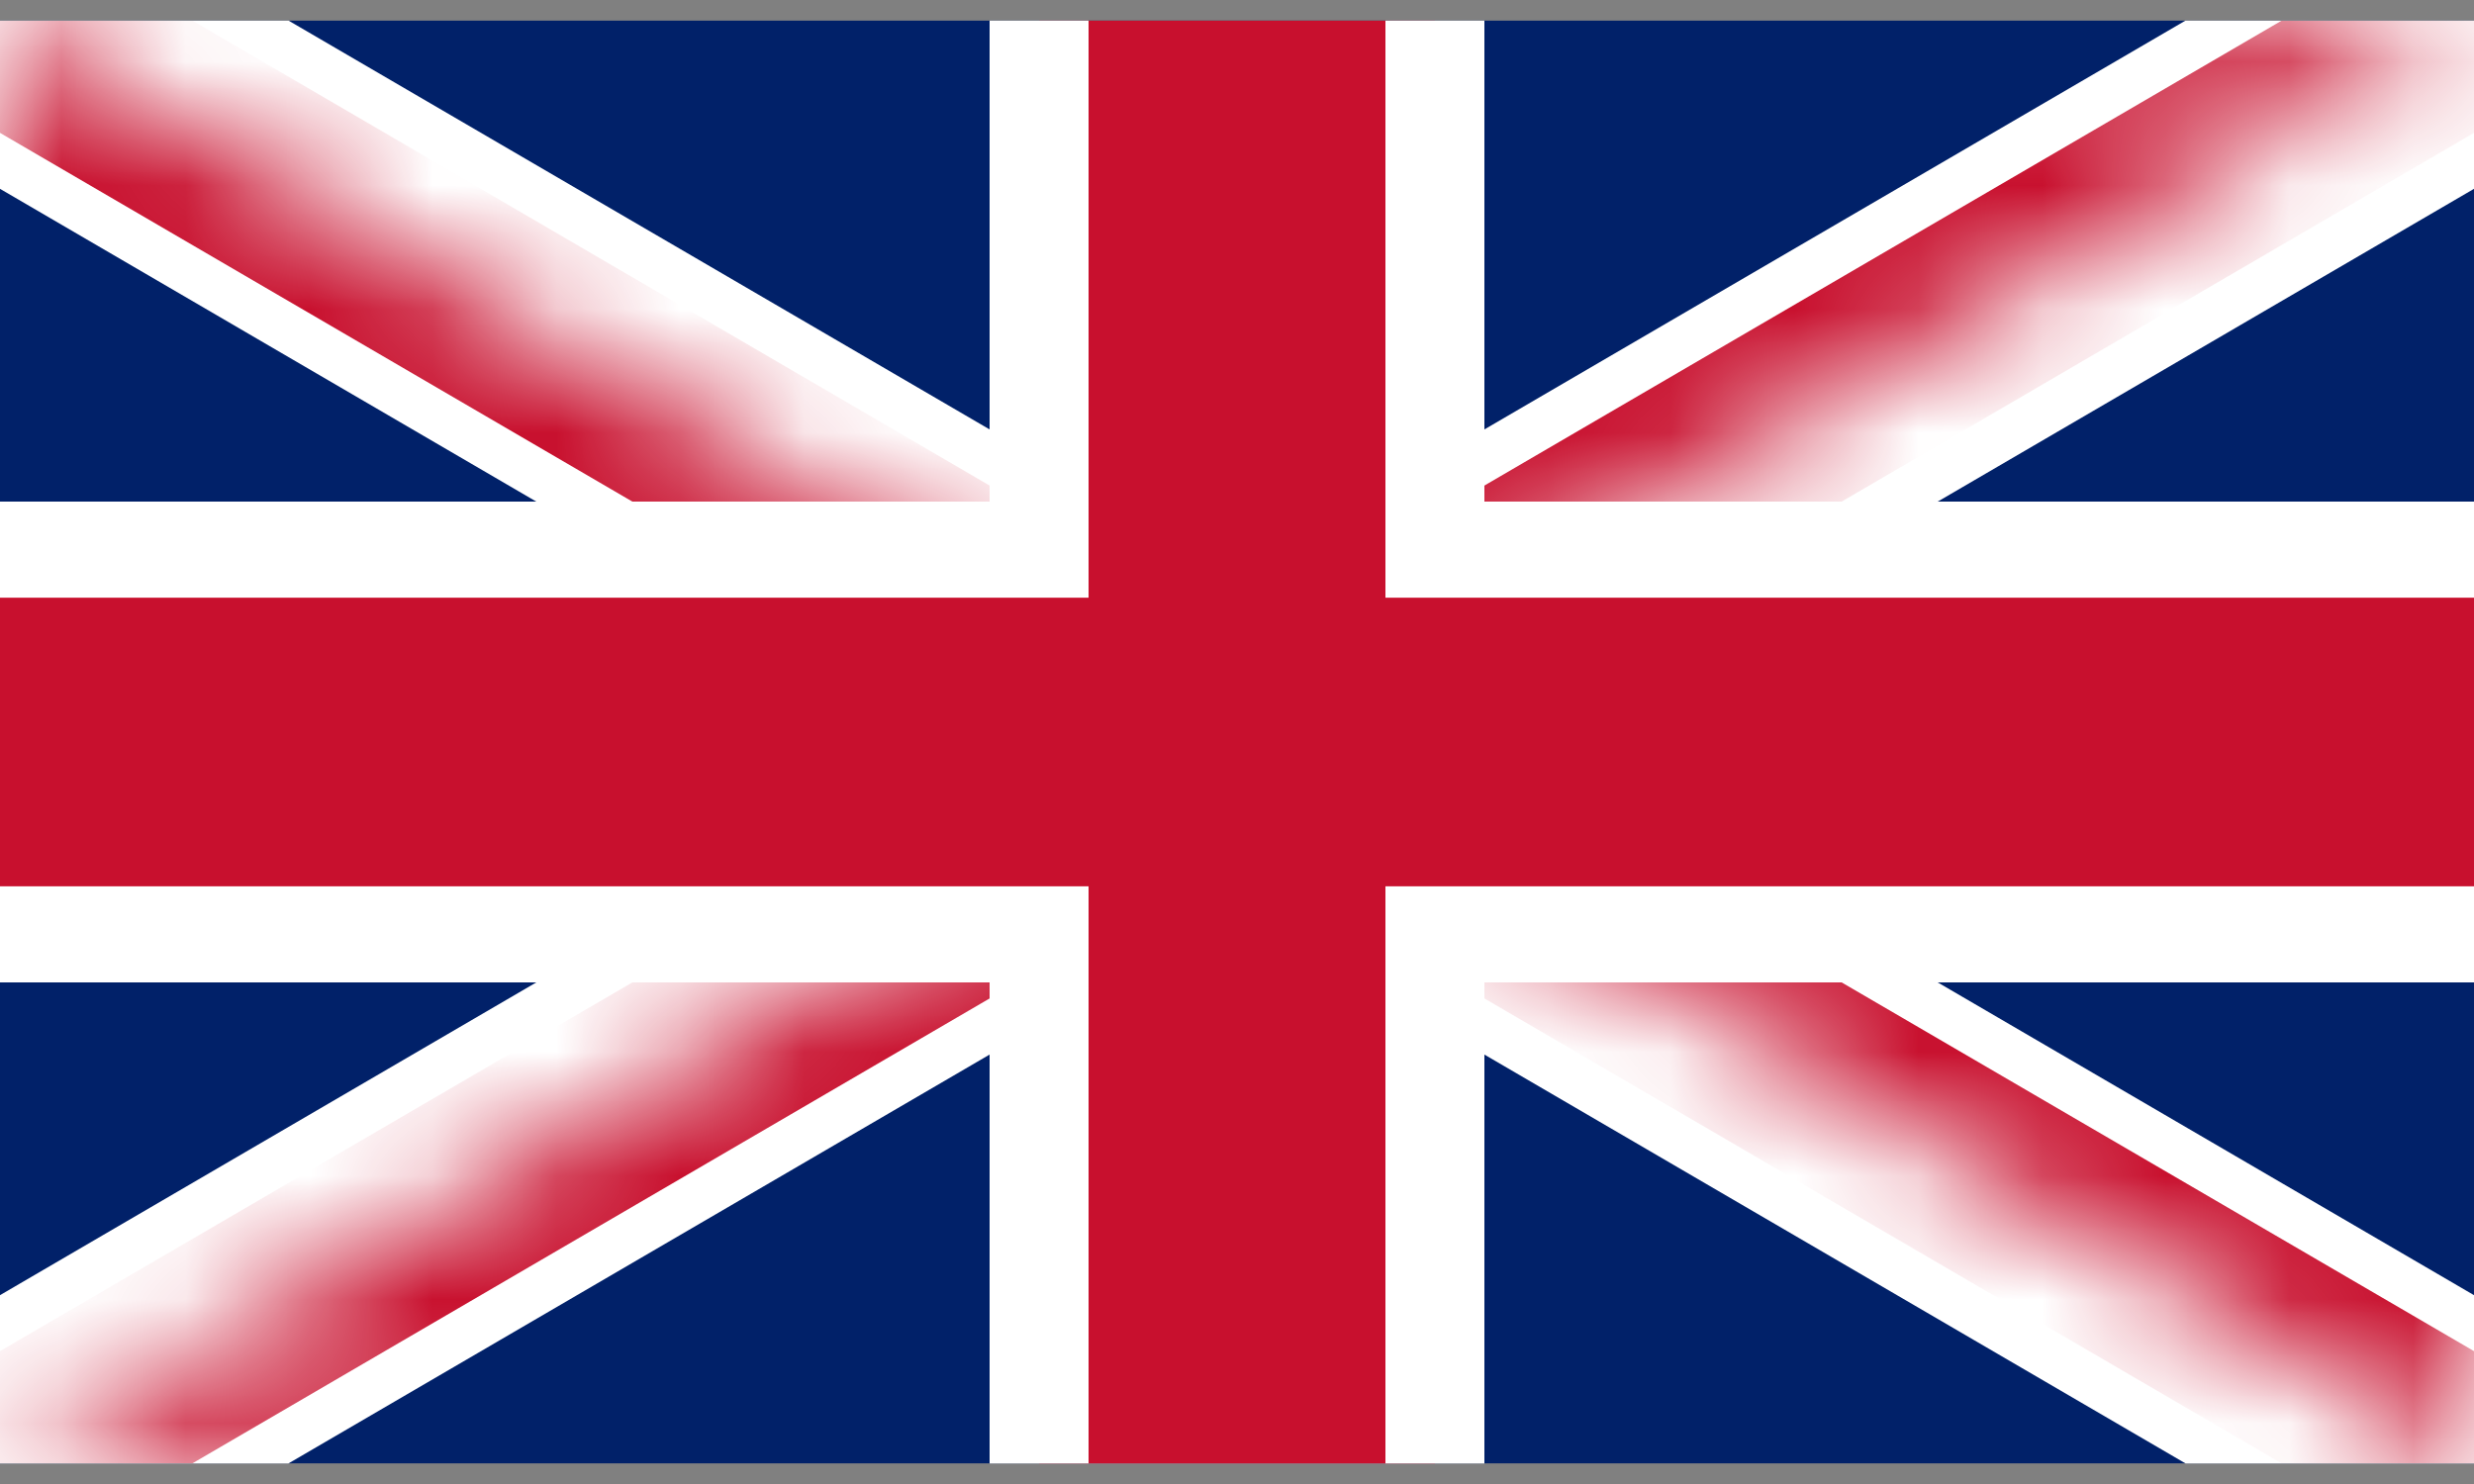 <svg width="20" height="12" viewBox="0 0 20 12" fill="none" xmlns="http://www.w3.org/2000/svg">
<rect x="0" y="0" width="20" height="12" fill="#808080" stroke="none"/>
<g clip-path="url(#clip0_307_470)">
<path d="M0 0.167V11.833H20V0.167H0Z" fill="#012169"/>
<path d="M0 0.167L20 11.833L0 0.167ZM20 0.167L0 11.833L20 0.167Z" fill="black"/>
<path fill-rule="evenodd" clip-rule="evenodd" d="M7.668 6L-0.617 1.167L0.617 -0.834L10 4.639L19.383 -0.834L20.617 1.167L12.332 6L20.617 10.833L19.383 12.834L10 7.361L0.617 12.834L-0.617 10.833L7.668 6Z" fill="white"/>
<mask id="mask0_307_470" style="mask-type:luminance" maskUnits="userSpaceOnUse" x="0" y="0" width="20" height="12">
<path d="M10 6H20V11.833L10 6ZM10 6V11.833H0L10 6ZM10 6H0V0.167L10 6ZM10 6V0.167H20L10 6Z" fill="white"/>
</mask>
<g mask="url(#mask0_307_470)">
<path d="M0 0.167L20 11.833L0 0.167ZM20 0.167L0 11.833L20 0.167Z" fill="black"/>
<path fill-rule="evenodd" clip-rule="evenodd" d="M8.445 6L-0.412 0.834L0.412 -0.5L10 5.093L19.588 -0.5L20.412 0.834L11.555 6L20.412 11.166L19.588 12.5L10 6.907L0.412 12.5L-0.412 11.166L8.445 6Z" fill="#C8102E"/>
</g>
<path d="M-0.4 4.444H8.4V-0.222H11.6V4.444H20.4V7.556H11.6V12.222H8.4V7.556H-0.4V4.444Z" fill="#C8102E"/>
<path fill-rule="evenodd" clip-rule="evenodd" d="M8 -0.611H12V4.056H20.8V7.944H12V12.611H8V7.944H-0.8V4.056H8V-0.611ZM8.8 0.167V4.833H1.21593e-05V7.167H8.8V11.833H11.2V7.167H20V4.833H11.2V0.167H8.8Z" fill="white"/>
</g>
<defs>
<clipPath id="clip0_307_470">
<rect width="20" height="11.667" fill="white" transform="translate(0 0.167)"/>
</clipPath>
</defs>
</svg>
